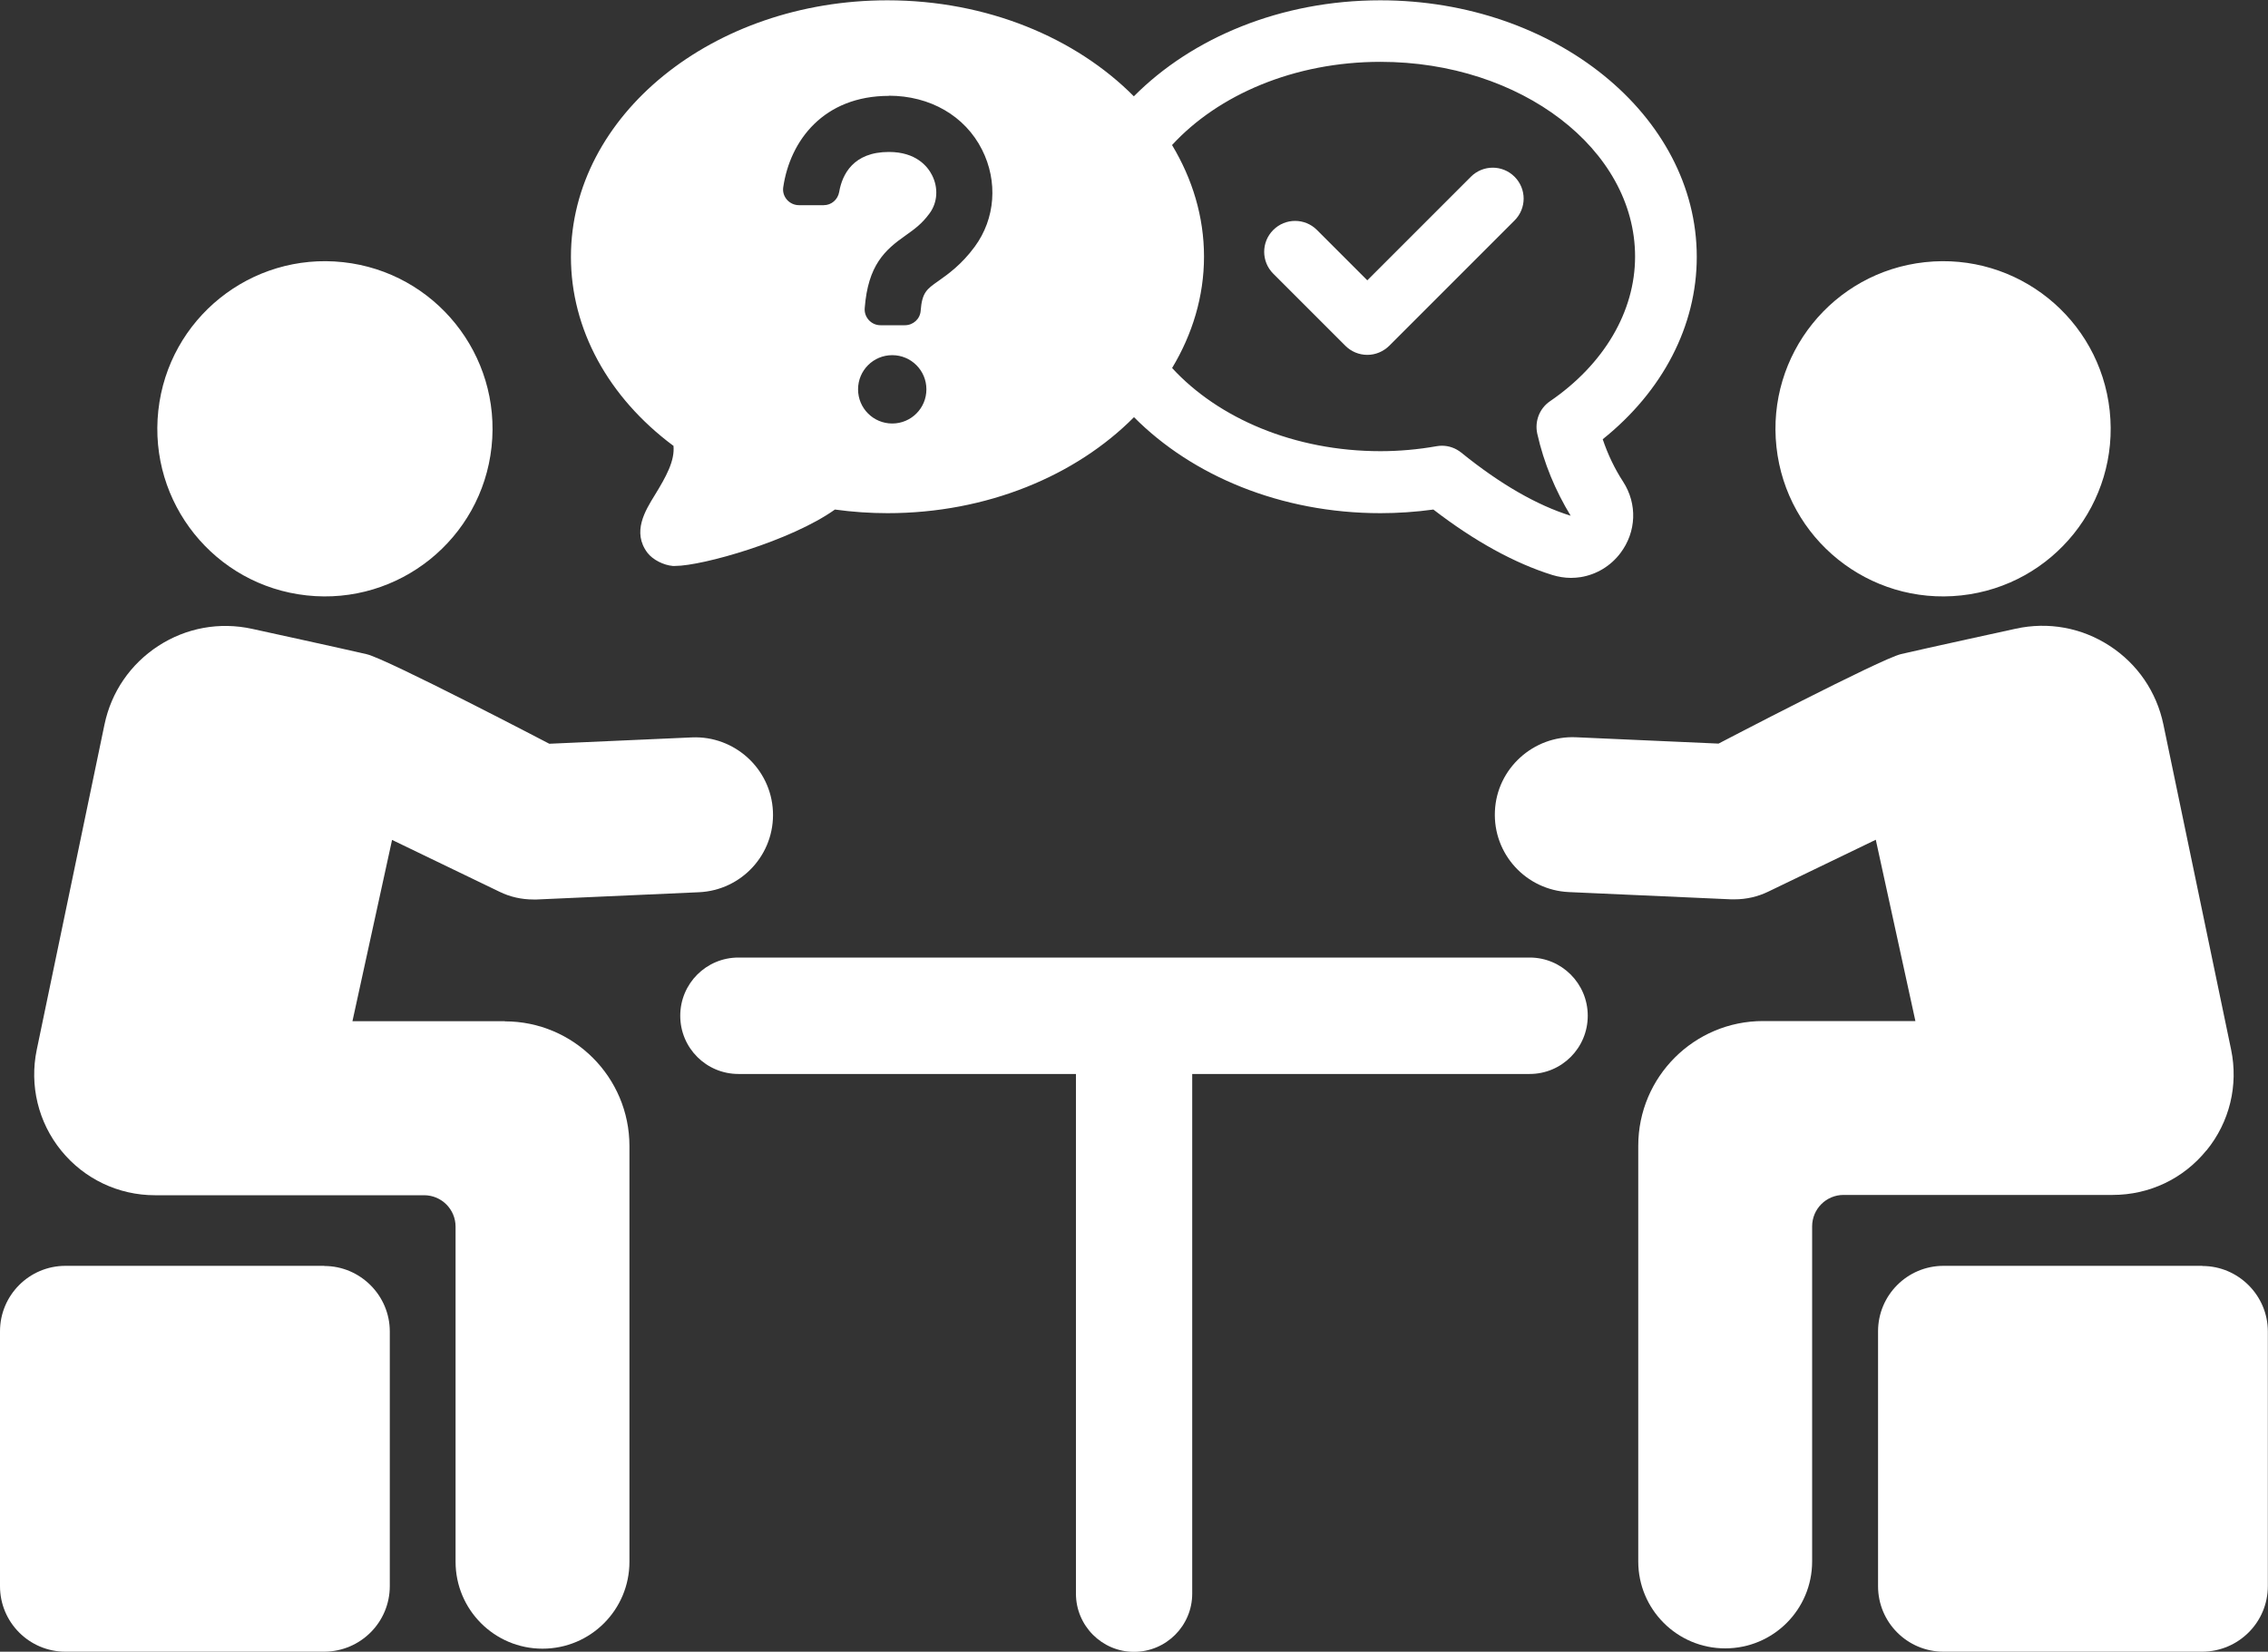 <?xml version="1.0" encoding="UTF-8"?><svg id="_レイヤー_2" xmlns="http://www.w3.org/2000/svg" viewBox="0 0 150 109.24"><rect x="0" y="0" width="150" height="109.24" fill="#333333" stroke="none"/><defs><style>.cls-1{fill:#fff;}</style></defs><g id="T"><path class="cls-1" d="M20.29,39.38c6.08.66,11.56-3.73,12.22-9.82.66-6.09-3.74-11.56-9.82-12.22-6.09-.66-11.56,3.73-12.22,9.82-.66,6.09,3.73,11.56,9.82,12.22Z"/><path class="cls-1" d="M21.46,83.72H4.33c-2.39,0-4.33,1.94-4.33,4.33v16.86c0,2.39,1.94,4.33,4.33,4.33h17.13c2.39-.02,4.32-1.95,4.32-4.34v-16.84c0-2.38-1.95-4.33-4.33-4.33Z"/><path class="cls-1" d="M145.67,83.72h-17.13c-2.39,0-4.33,1.94-4.33,4.33v16.86c0,2.39,1.94,4.33,4.33,4.33h17.13c2.39-.02,4.32-1.95,4.32-4.34v-16.84c0-2.38-1.95-4.33-4.33-4.33Z"/><path class="cls-1" d="M33.4,67.54h-10.09l2.62-11.99,7.11,3.43c.69.34,1.46.51,2.23.51.08,0,.15,0,.23,0l10.73-.48c2.83-.13,5.02-2.52,4.89-5.35-.13-2.83-2.55-5.01-5.35-4.89l-9.44.42s-10.74-5.61-12.07-5.92c-1.49-.35-7.59-1.68-7.59-1.68-2.15-.47-4.35-.07-6.2,1.13-1.84,1.2-3.11,3.04-3.56,5.2l-4.48,21.51c-.49,2.36.1,4.8,1.62,6.67,1.52,1.87,3.78,2.95,6.2,2.95h17.8c1.15,0,2.08.93,2.08,2.08v22.16c0,3.17,2.57,5.75,5.75,5.75s5.75-2.57,5.75-5.75v-27.49c0-4.55-3.69-8.25-8.24-8.25Z"/><path class="cls-1" d="M129.71,39.38c6.09-.66,10.48-6.13,9.82-12.22-.66-6.09-6.13-10.48-12.22-9.82-6.09.66-10.48,6.13-9.82,12.22.66,6.09,6.13,10.48,12.22,9.82Z"/><path class="cls-1" d="M145.93,76.09c1.53-1.87,2.12-4.31,1.63-6.67l-4.48-21.51c-.45-2.15-1.71-4-3.56-5.2-1.85-1.2-4.05-1.6-6.2-1.13,0,0-6.1,1.33-7.59,1.68-1.33.31-12.07,5.92-12.07,5.92l-9.44-.42c-2.8-.12-5.23,2.07-5.35,4.89-.13,2.83,2.06,5.22,4.89,5.35l10.73.48c.08,0,.15,0,.23,0,.77,0,1.53-.17,2.23-.51l7.11-3.43,2.62,11.99h-10.08c-4.55,0-8.25,3.69-8.25,8.25v27.49c0,3.17,2.57,5.75,5.75,5.75s5.75-2.57,5.75-5.75v-22.16c0-1.15.93-2.08,2.08-2.08h17.8c2.42,0,4.68-1.07,6.2-2.95Z"/><path class="cls-1" d="M101.17,63.33h-52.33c-2.13,0-3.85,1.72-3.85,3.85s1.72,3.85,3.85,3.85h22.32v34.37c0,2.12,1.72,3.85,3.84,3.85s3.85-1.72,3.85-3.85v-34.37h22.32c2.12,0,3.84-1.72,3.84-3.85s-1.72-3.85-3.84-3.85Z"/><path class="cls-1" d="M88.98,22.87c.38.38.9.6,1.45.6s1.06-.22,1.45-.6l8.29-8.29c.8-.8.8-2.09,0-2.89s-2.09-.8-2.89,0l-6.85,6.85-3.33-3.33c-.8-.8-2.09-.8-2.89,0-.8.8-.8,2.09,0,2.89l4.77,4.77Z"/><path class="cls-1" d="M44.54,29.46c.11,1.01-.5,2.09-1.23,3.28-.64,1.04-1.52,2.45-.49,3.82.36.47,1.08.82,1.67.87.05,0,.1,0,.16,0,1.81,0,7.66-1.66,10.57-3.73,1.16.16,2.33.24,3.48.24,6.58,0,12.46-2.48,16.3-6.35,3.84,3.87,9.71,6.35,16.3,6.35,1.15,0,2.33-.08,3.5-.24,2.73,2.1,5.37,3.55,7.87,4.33.4.12.81.19,1.23.19.22,0,.43-.02.64-.05,1.05-.17,1.99-.74,2.63-1.59,1.06-1.4,1.13-3.25.18-4.72-.56-.86-1.01-1.8-1.35-2.81,3.97-3.18,6.22-7.5,6.22-12.06,0-9.35-9.39-16.97-20.93-16.97-6.58,0-12.46,2.48-16.3,6.35-3.84-3.87-9.71-6.35-16.3-6.35-11.54,0-20.93,7.61-20.93,16.97,0,4.77,2.46,9.28,6.77,12.49ZM77.52,9.59c3.05-3.32,8.08-5.5,13.78-5.5,9.28,0,16.84,5.78,16.84,12.88,0,3.63-2.05,7.12-5.63,9.57-.69.47-1.02,1.32-.84,2.14.44,1.96,1.2,3.77,2.21,5.43-2.22-.69-4.66-2.09-7.23-4.17-.37-.3-.82-.46-1.28-.46-.12,0-.23.01-.35.03-1.24.22-2.49.33-3.72.33-5.7,0-10.73-2.18-13.78-5.5,1.34-2.23,2.11-4.73,2.11-7.37s-.77-5.14-2.11-7.37ZM59.01,28.01c-1.25,0-2.26-1.01-2.26-2.26s1.01-2.26,2.26-2.26,2.26,1.01,2.26,2.26-1.01,2.26-2.26,2.26ZM58.78,6.33c2.73,0,5.04,1.33,6.17,3.57,1.06,2.1.88,4.56-.48,6.41-.88,1.2-1.78,1.83-2.43,2.29-.74.52-1.06.74-1.15,1.96-.04.54-.5.95-1.04.95h-1.62c-.61,0-1.09-.53-1.04-1.13.22-2.84,1.32-3.84,2.72-4.82.56-.4,1.05-.74,1.57-1.45.53-.72.59-1.69.16-2.53-.29-.57-1.05-1.53-2.85-1.53-2.36,0-3.09,1.49-3.29,2.65-.09.5-.51.87-1.02.87h-1.64c-.63,0-1.13-.56-1.04-1.18.45-3.1,2.68-6.05,7-6.05Z"/></g></svg>